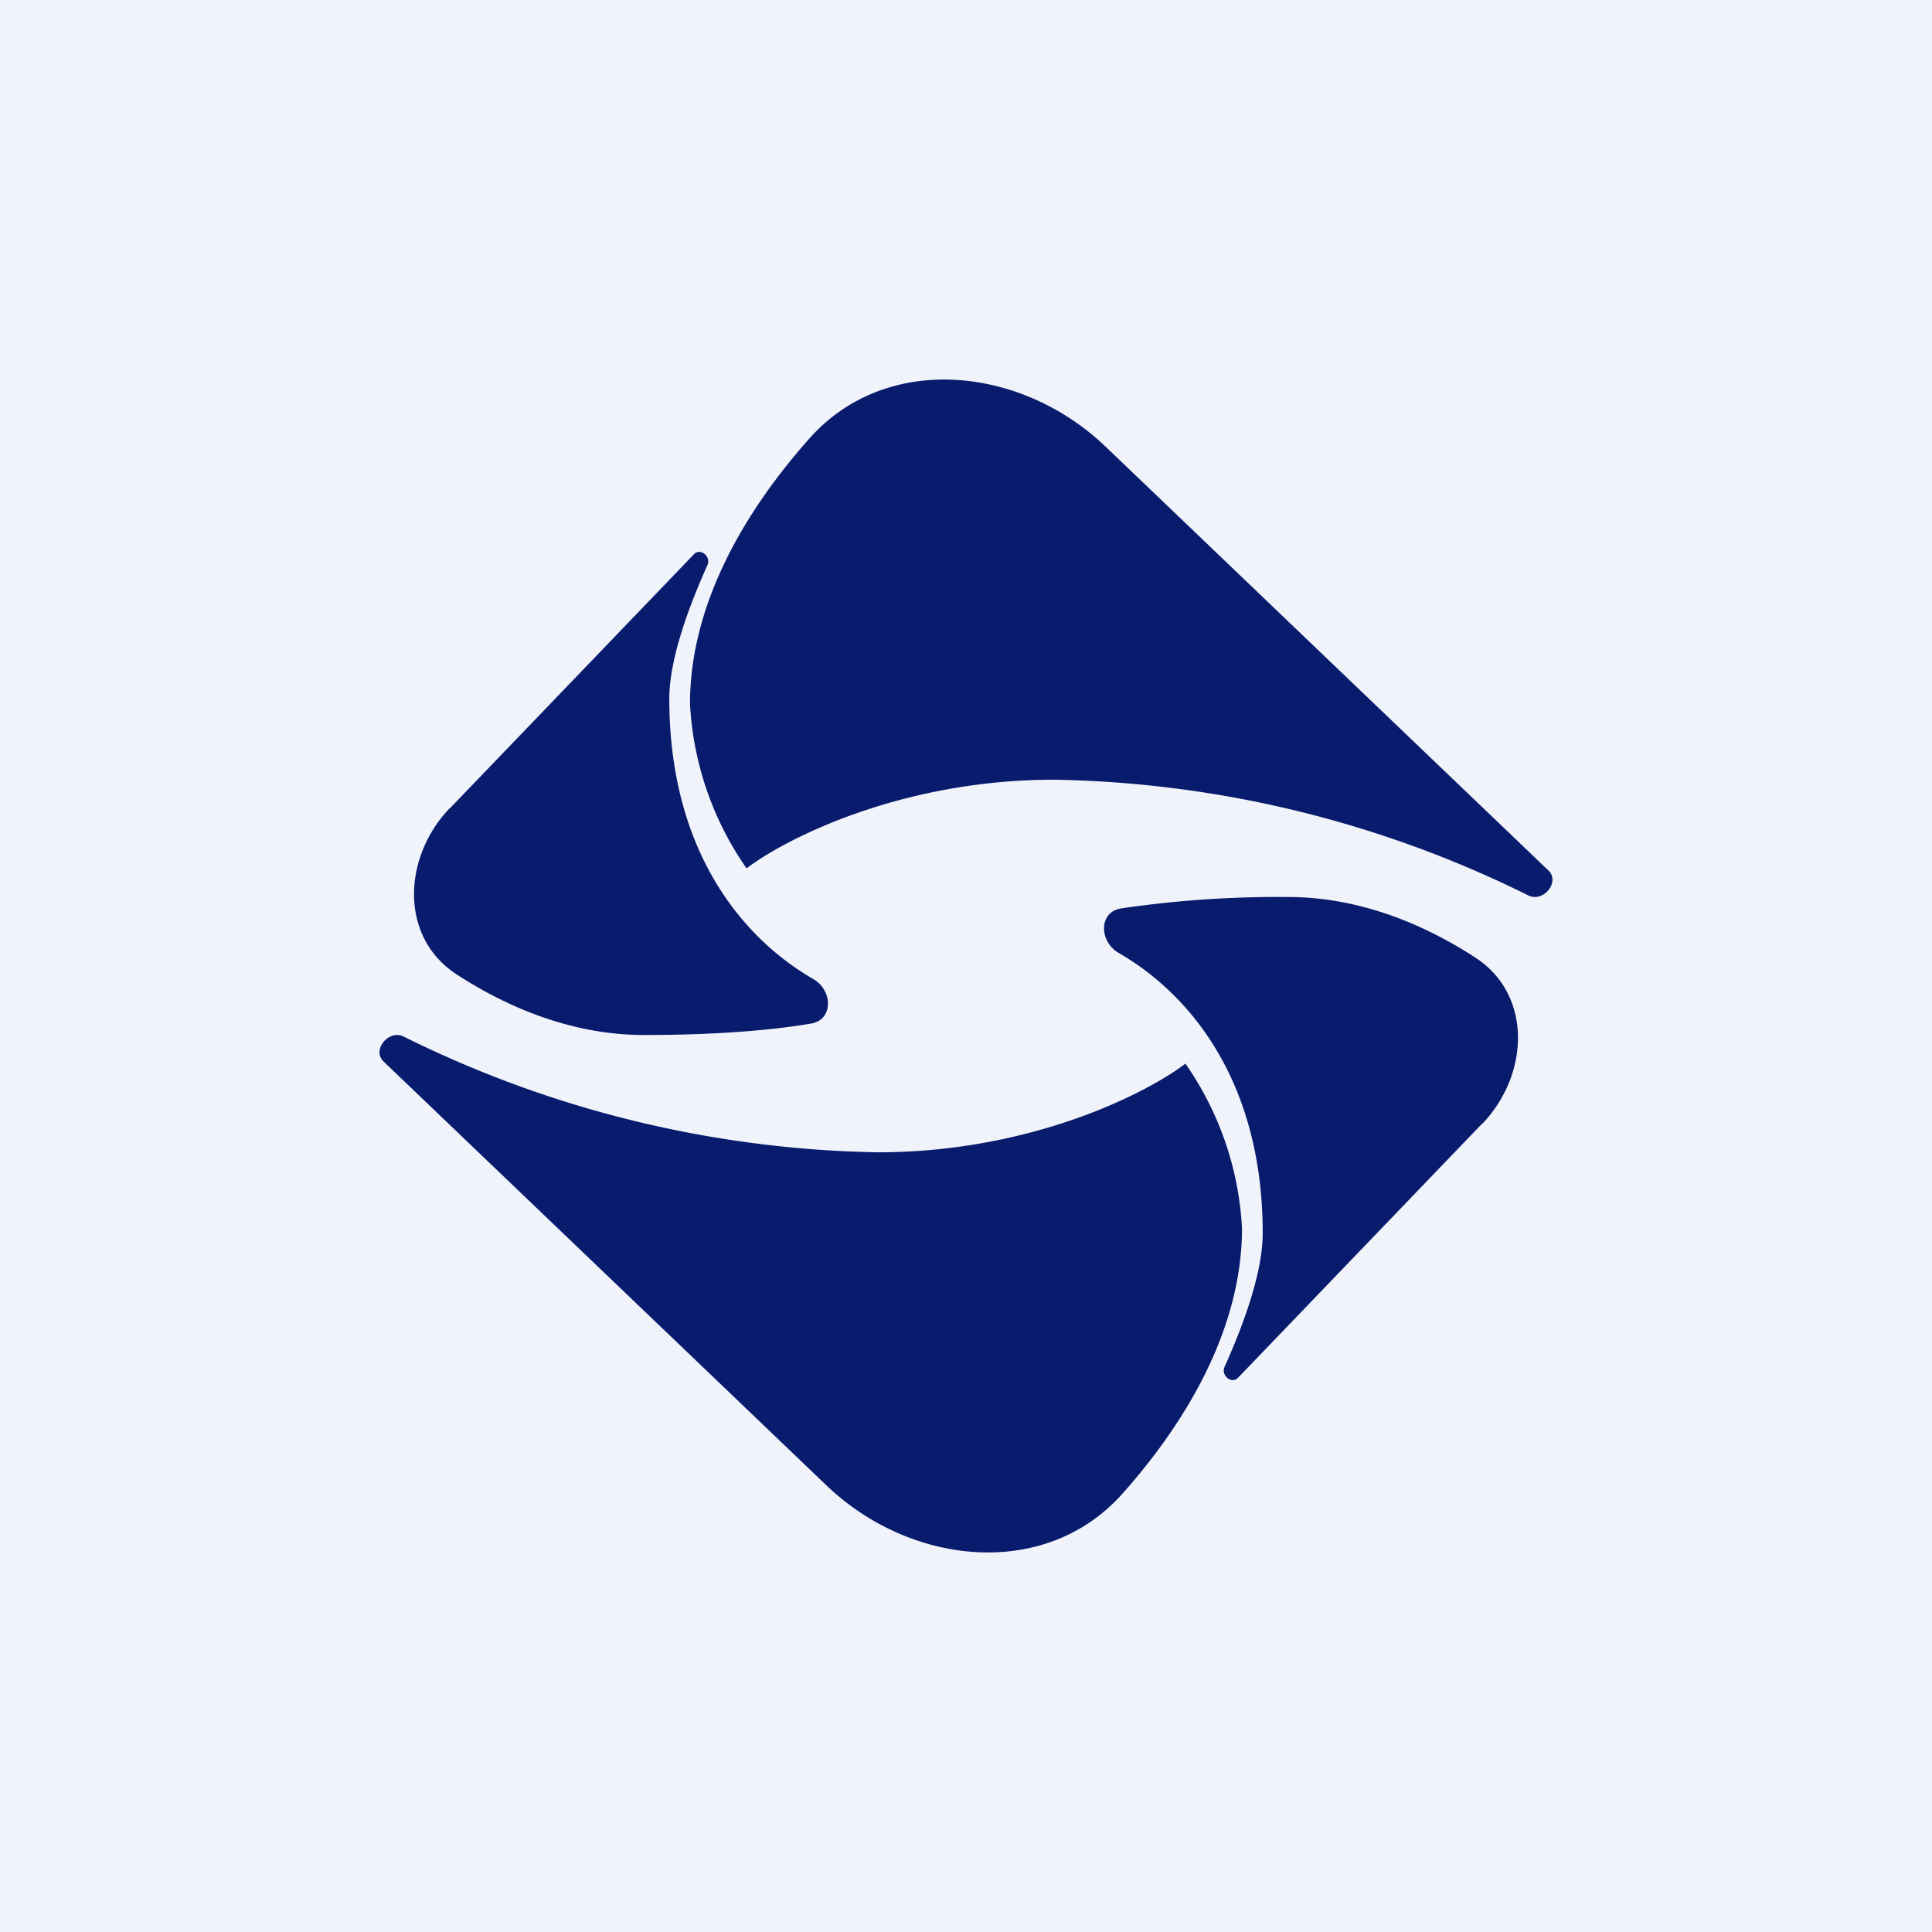 <svg width="56" height="56" viewBox="0 0 56 56" xmlns="http://www.w3.org/2000/svg"><path fill="#F0F3FA" d="M0 0h56v56H0z"/><path d="m13.04 23.43 7.07-7.36c.18-.2.5.05.4.3-.53 1.18-1.11 2.72-1.11 3.88 0 4.47 2.17 6.97 4.16 8.12.59.33.6 1.2-.06 1.3-1.18.2-2.8.33-4.83.33-2.1 0-3.98-.81-5.44-1.76-1.65-1.08-1.56-3.38-.2-4.81ZM42.96 32.57l-7.07 7.36c-.18.2-.5-.05-.4-.3.53-1.18 1.11-2.72 1.11-3.88 0-4.47-2.17-6.97-4.16-8.12-.59-.33-.6-1.2.06-1.3a31.3 31.3 0 0 1 4.83-.33c2.1 0 3.98.81 5.44 1.76 1.65 1.08 1.56 3.38.2 4.81Z" fill="#081B6D"/><path d="m32.05 12.95 12.83 12.28c.35.33-.14.93-.57.73a32.07 32.07 0 0 0-13.76-3.36c-4.44 0-7.8 1.72-8.91 2.57A9.17 9.17 0 0 1 20 20.4c0-2.9 1.6-5.6 3.47-7.7 2.23-2.5 6.14-2.09 8.58.25ZM23.95 43.05 11.12 30.77c-.35-.33.14-.93.57-.73a32.07 32.07 0 0 0 13.76 3.36c4.44 0 7.8-1.72 8.91-2.57A9.17 9.17 0 0 1 36 35.6c0 2.9-1.6 5.6-3.47 7.7-2.23 2.5-6.14 2.09-8.58-.25Z" fill="#081B6D"/></svg>